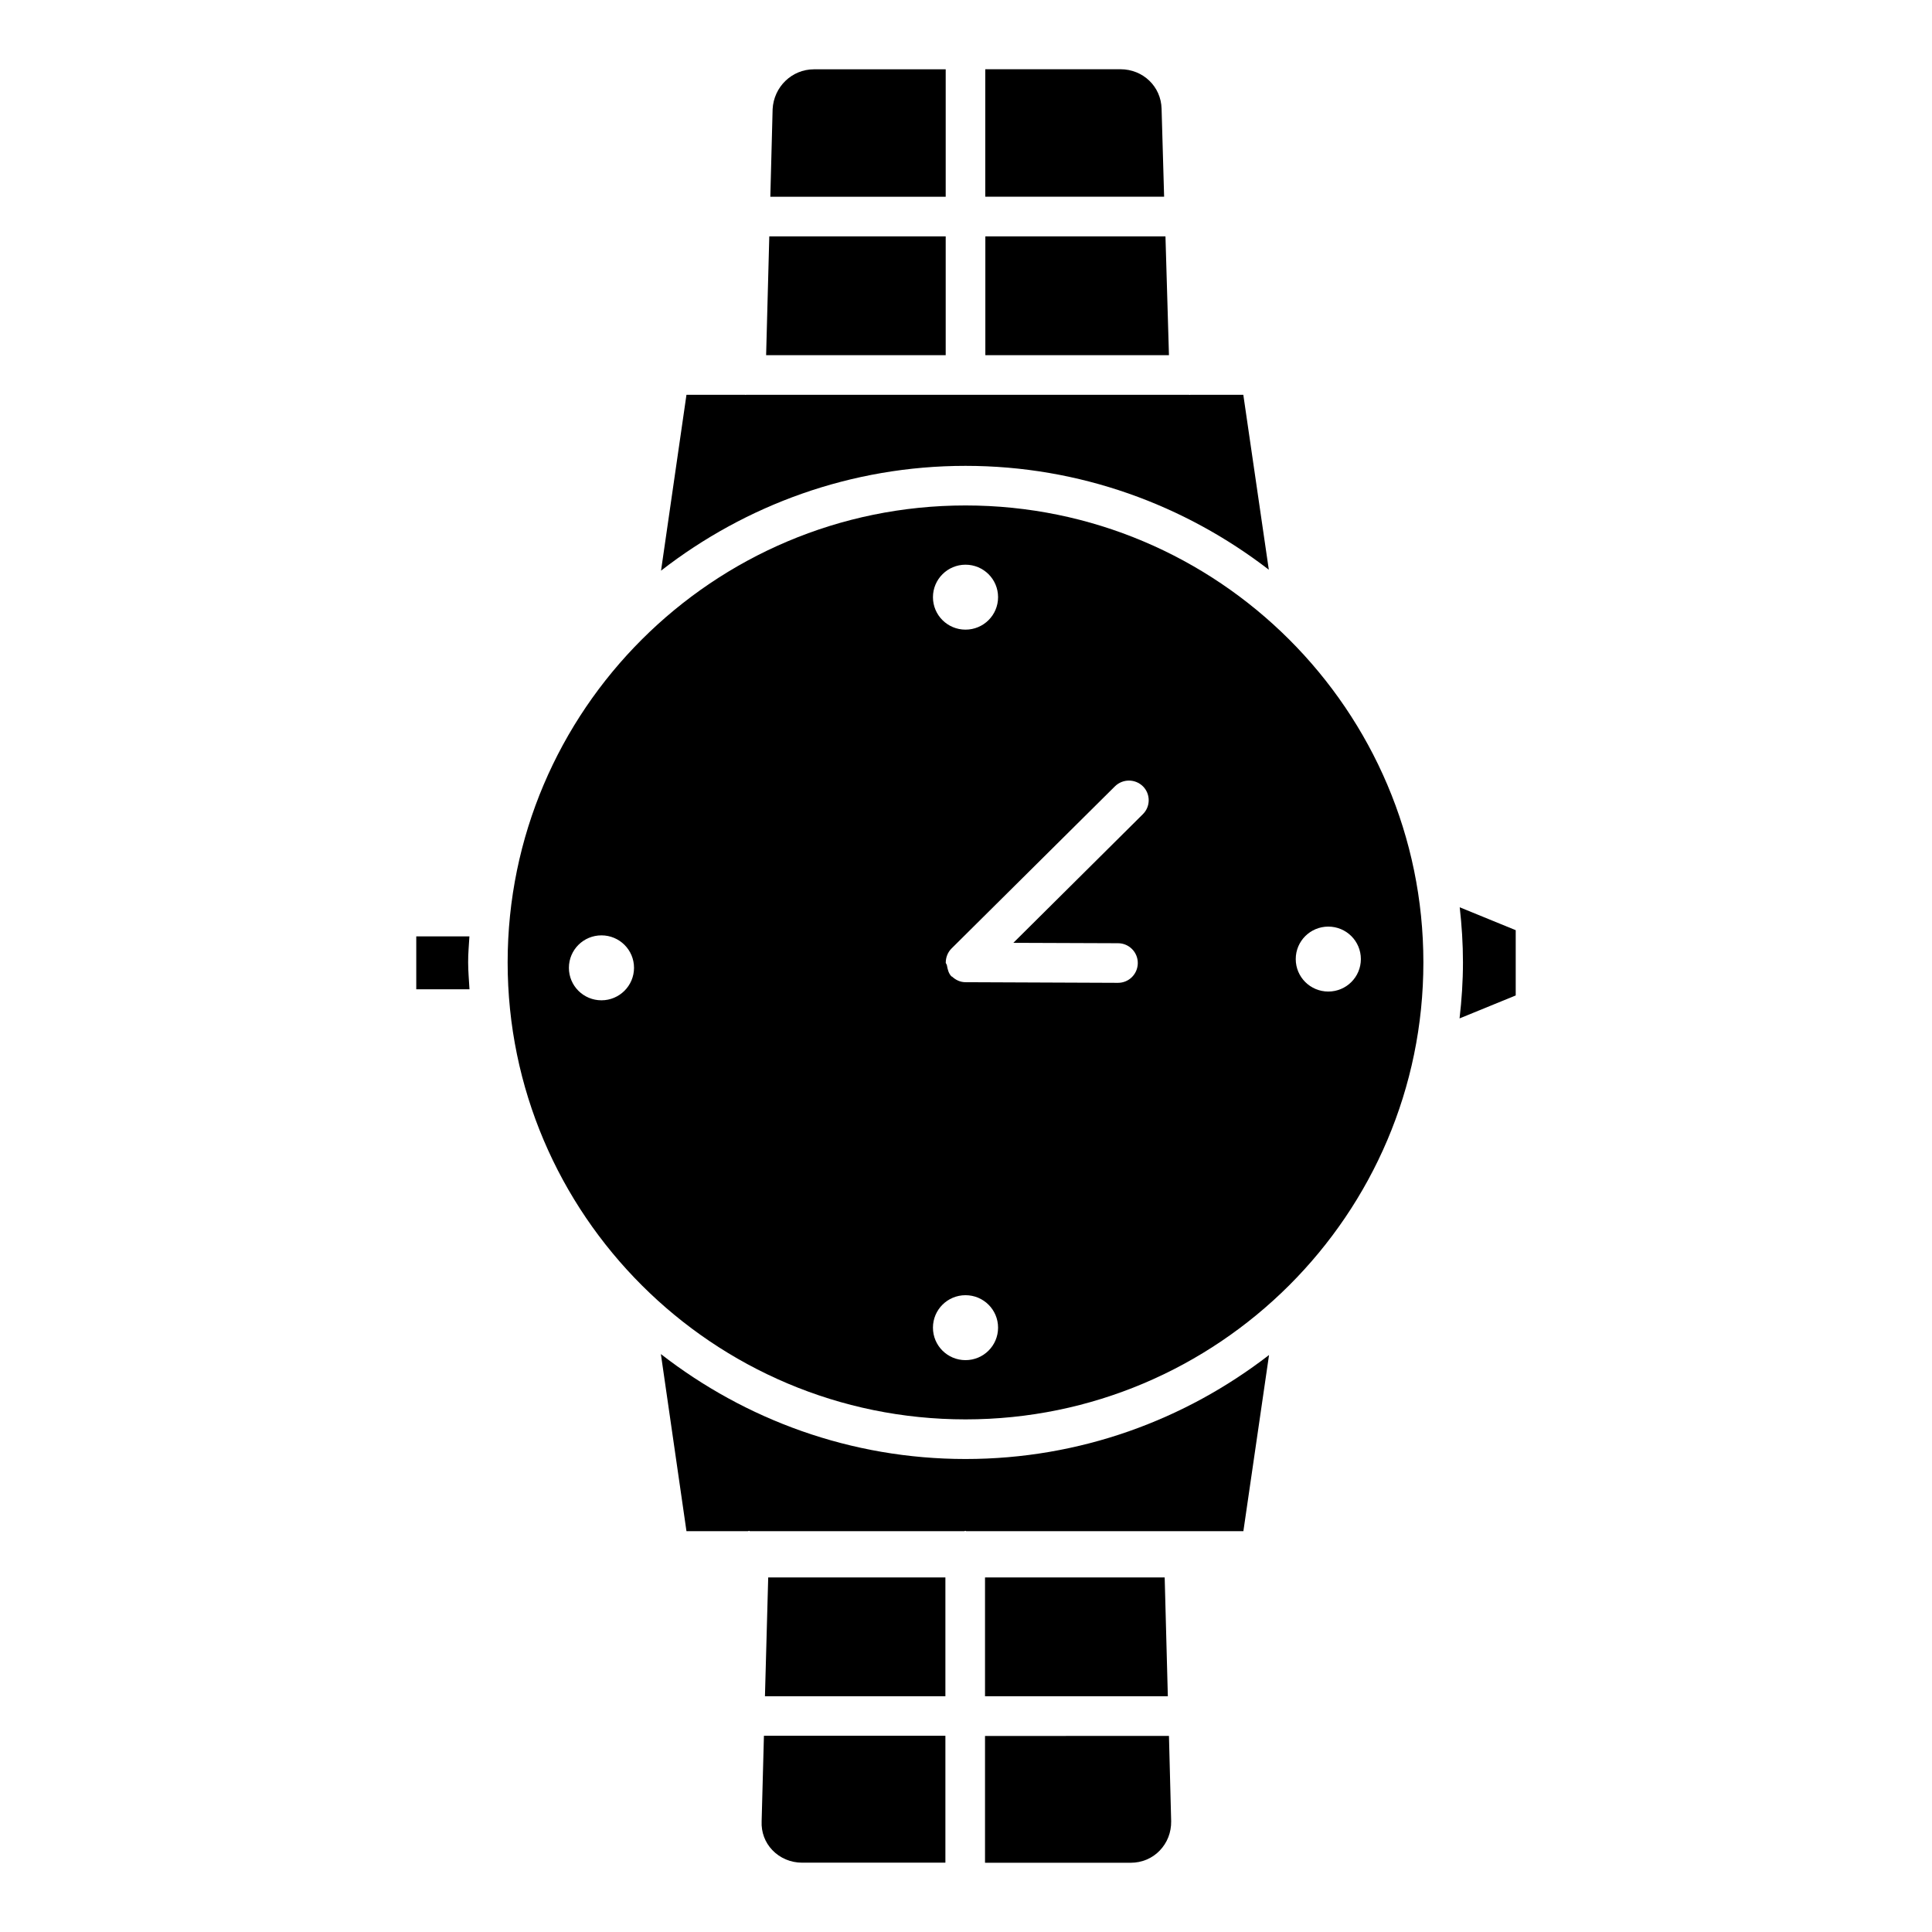 <?xml version="1.0" encoding="UTF-8"?>
<!-- Uploaded to: SVG Repo, www.svgrepo.com, Generator: SVG Repo Mixer Tools -->
<svg fill="#000000" width="800px" height="800px" version="1.1" viewBox="144 144 512 512" xmlns="http://www.w3.org/2000/svg">
 <g>
  <path d="m405.04 562.04v31.488h48.449l-0.836-31.488z"/>
  <path d="m319.14 502.84 6.781 46.938h16.312c0.105 0 0.148-0.105 0.25-0.105 0.105 0 0.148 0.105 0.25 0.105h56.824c0.105 0 0.148-0.105 0.25-0.105 0.105 0 0.148 0.105 0.25 0.105h73.453l6.801-46.688c-22.273 17.215-50.129 27.562-80.422 27.562-30.434 0-58.414-10.453-80.75-27.812z"/>
  <path d="m394.62 206.64h-46.75l-0.84 31.488h47.59z"/>
  <path d="m345.84 626.67c-0.125 2.898 0.883 5.582 2.832 7.621 2.035 2.141 4.891 3.336 7.871 3.336h37.996v-33.629h-48.09z"/>
  <path d="m346.72 593.52h47.82v-31.488h-46.957z"/>
  <path d="m405.04 604.02v33.629h38.625c2.918 0 5.648-1.133 7.641-3.191 2.035-2.098 3.106-4.848 3.066-7.809l-0.586-22.609-48.746 0.004z"/>
  <path d="m268.4 392.15h-14.086v14.023h14.105c-0.125-2.371-0.355-4.703-0.355-7.117-0.02-2.332 0.211-4.598 0.336-6.906z"/>
  <path d="m394.62 162.37h-34.93c-5.836 0-10.621 4.641-10.938 10.539l-0.609 23.238h46.477z"/>
  <path d="m531.7 399.05c0 5.016-0.336 9.949-0.902 14.84l14.883-6.086v-17.297l-14.84-6.066c0.543 4.785 0.859 9.656 0.859 14.609z"/>
  <path d="m480.25 294.98-6.758-46.352h-14.066c-0.02 0-0.043 0.02-0.062 0.02h-0.168c-0.02 0-0.043-0.02-0.082-0.02h-117.39c-0.02 0-0.043 0.02-0.082 0.02h-0.125c-0.02 0-0.043-0.02-0.062-0.02h-15.535l-6.738 46.602c22.336-17.34 50.297-27.773 80.695-27.773 30.27 0 58.082 10.352 80.375 27.523z"/>
  <path d="m452.86 206.64h-47.734v31.488h48.66z"/>
  <path d="m399.87 277.95c-66.922 0-121.34 54.328-121.34 121.1 0 66.777 54.434 121.1 121.34 121.1s121.34-54.328 121.34-121.1c0-66.773-54.434-121.1-121.34-121.1zm-96.477 131.14c-4.766 0-8.629-3.84-8.629-8.605s3.863-8.605 8.629-8.605 8.629 3.84 8.629 8.605c-0.004 4.762-3.887 8.605-8.629 8.605zm96.477-115.44c4.766 0 8.629 3.84 8.629 8.605 0 4.766-3.863 8.605-8.629 8.605s-8.629-3.84-8.629-8.605c0.004-4.762 3.887-8.605 8.629-8.605zm0 210.8c-4.766 0-8.629-3.84-8.629-8.605s3.863-8.605 8.629-8.605 8.629 3.84 8.629 8.605-3.863 8.605-8.629 8.605zm46.98-144.66-34.301 34.07 27.75 0.105c2.898 0 5.246 2.371 5.227 5.269-0.02 2.898-2.352 5.227-5.246 5.227h-0.02l-40.41-0.168c-1.387 0-2.602-0.609-3.527-1.469-0.043-0.043-0.125-0.02-0.168-0.062-0.754-0.754-1.027-1.848-1.219-2.961-0.043-0.273-0.316-0.484-0.316-0.754 0-0.02 0.02-0.02 0.02-0.043 0.02-1.324 0.523-2.644 1.531-3.652l43.305-42.973c2.078-2.035 5.375-2.016 7.43 0.02 2.023 2.039 2.023 5.356-0.055 7.391zm49.164 29.77c4.766 0 8.629 3.84 8.629 8.605s-3.863 8.605-8.629 8.605-8.629-3.84-8.629-8.605 3.863-8.605 8.629-8.605z"/>
  <path d="m451.83 172.8c-0.148-5.879-4.914-10.453-10.914-10.453h-35.812v33.777h47.398z"/>
 </g>
</svg>